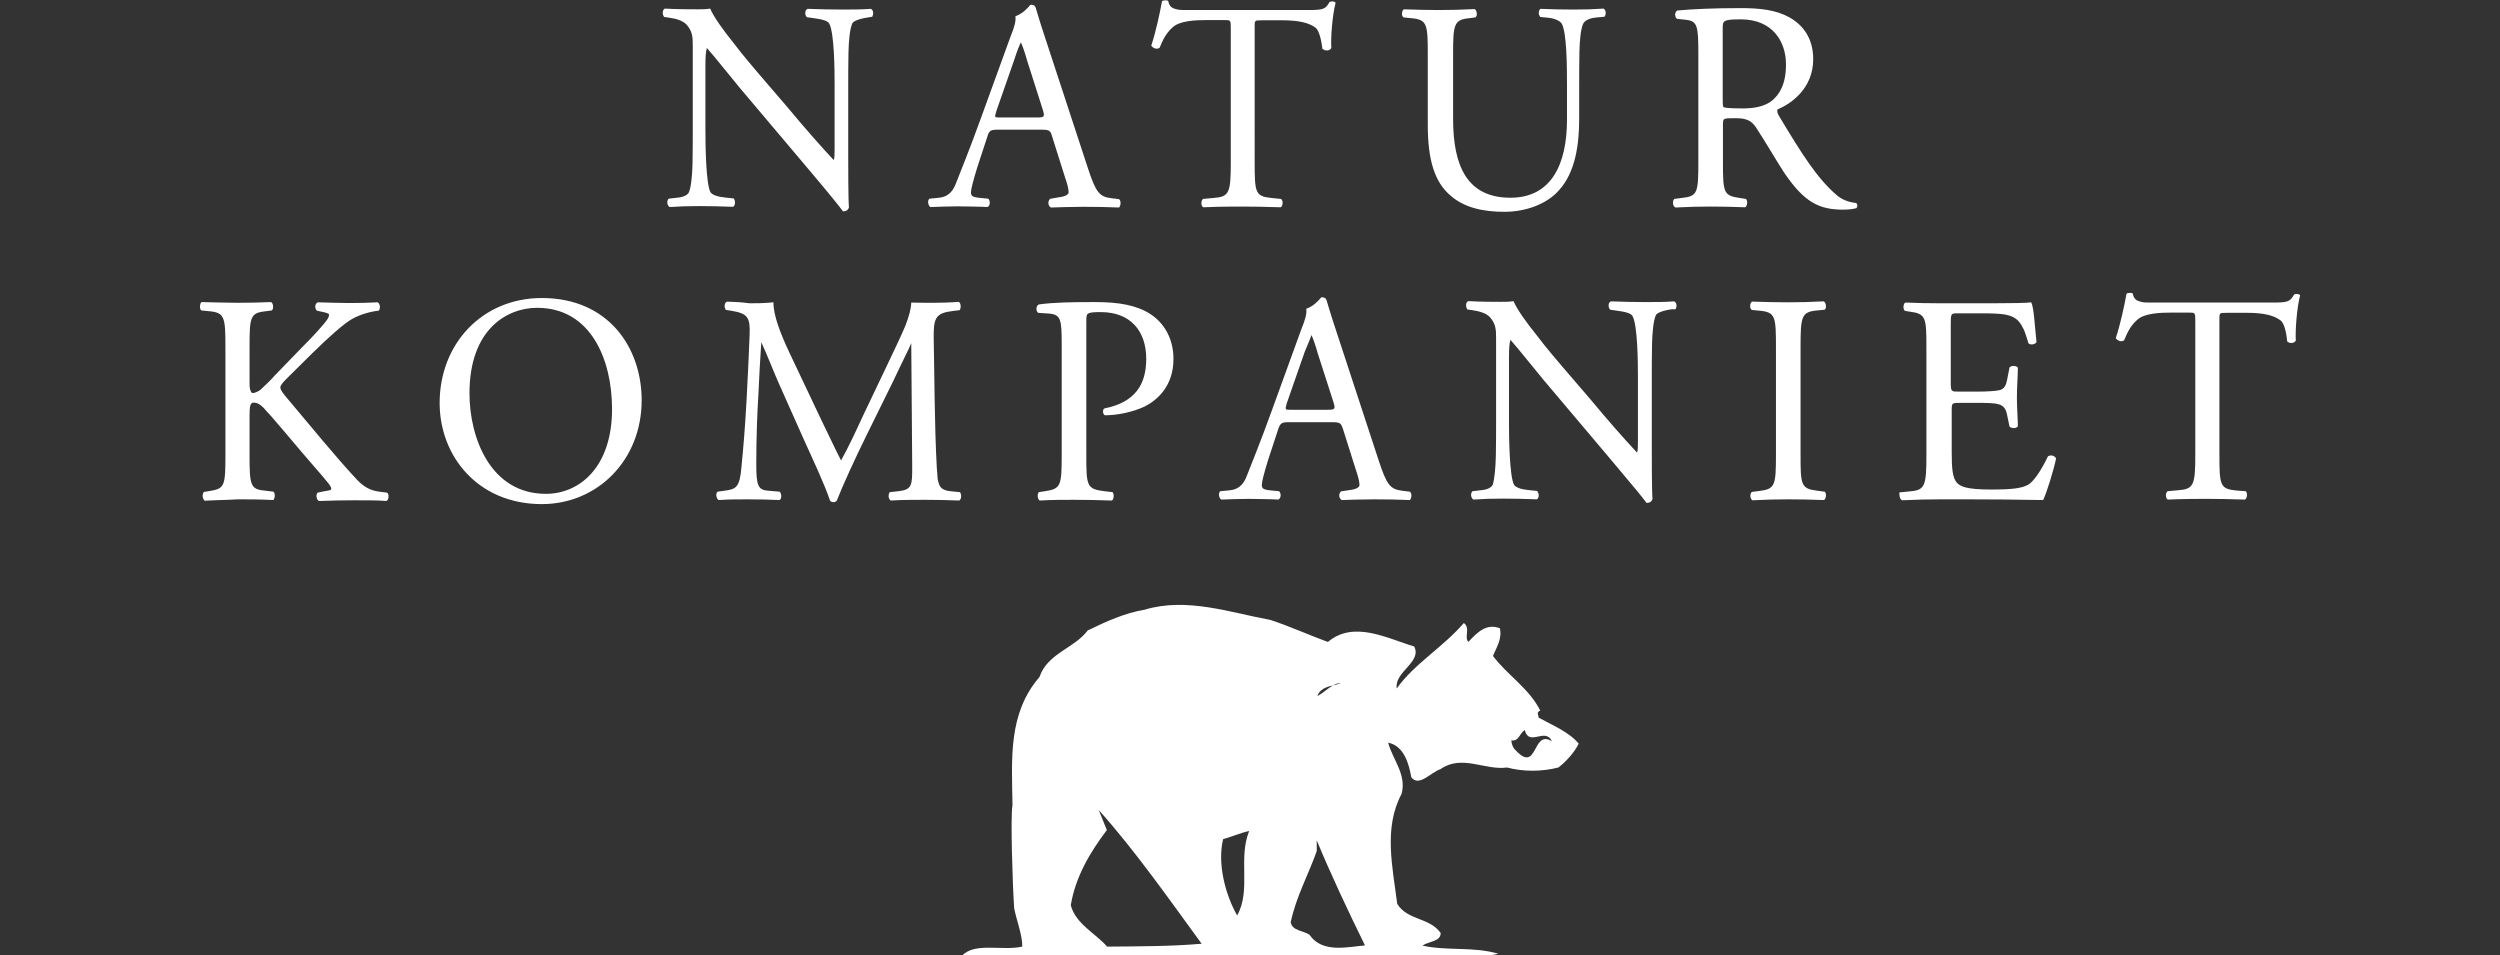 <?xml version="1.0" encoding="UTF-8"?>
<svg id="Laag_1" data-name="Laag 1" xmlns="http://www.w3.org/2000/svg" viewBox="0 0 104.69 40">
  <rect x="0" y="0" width="104.69" height="40" fill="#333333" stroke="none"/>
  <defs>
    <style>
      .cls-1 {
        fill: #fff;
      }
    </style>
  </defs>
  <path class="cls-1" d="M8.57,20.95c-.09-.04-.12-.25-.03-.35l.25-.04c.62-.1.65-.22.65-1.52v-4.47c0-1.31-.03-1.48-.7-1.54l-.31-.03c-.09-.06-.06-.31.01-.35.6.01.98.03,1.52.03.47,0,.88-.01,1.39-.03.1.04.12.29.03.35l-.23.03c-.68.07-.7.23-.7,1.54v1.44c0,.12,0,.23.03.32s.06.13.1.13c.1,0,.23-.07.32-.13.16-.15.48-.45.6-.6l1.29-1.33c.23-.22.81-.85.92-1.03.06-.09.07-.15.07-.19,0-.03-.03-.06-.19-.1l-.32-.07c-.1-.1-.09-.28.03-.35.43.01.91.03,1.33.03s.82-.01,1.19-.03c.1.07.12.26.04.35-.32.03-.79.16-1.12.35-.34.19-1,.78-1.67,1.44l-1.07,1.06c-.18.18-.26.28-.26.37,0,.07.06.18.22.37,1.14,1.35,2.05,2.48,2.99,3.49.28.29.54.45.94.5l.32.04c.1.07.07.31-.03.35-.32-.03-.79-.03-1.35-.03-.48,0-.91.01-1.47.03-.1-.03-.15-.26-.06-.35l.29-.06c.09-.01.16-.03.21-.04.06-.01.07-.04.07-.06,0-.03-.01-.07-.04-.12s-.07-.1-.12-.16c-.23-.29-.54-.63-1-1.17l-.95-1.12-.43-.5c-.12-.13-.22-.23-.29-.32-.16-.16-.28-.22-.41-.22-.15,0-.18.13-.18.57v1.6c0,1.31.03,1.47.68,1.52l.32.04c.09.06.06.31-.01.35-.6-.03-1-.03-1.47-.03-.51.03-.92.03-1.42.06h-.01ZM18.41,16.87c0,2.24,1.61,4.24,4.28,4.24,2.32,0,4.18-1.83,4.18-4.35,0-2.2-1.39-4.28-4.18-4.28-2.48,0-4.28,1.9-4.28,4.4M25.63,17.13c0,2.43-1.36,3.55-2.77,3.55-2.33,0-3.2-2.36-3.2-4.21,0-2.71,1.6-3.58,2.83-3.58,2.26,0,3.14,2.18,3.14,4.24M30.44,12.63c-.12.06-.12.26-.04.35l.21.03c.72.12.81.28.78,1.04-.03.69-.07,1.74-.13,2.77-.07,1.23-.13,1.9-.21,2.73-.07.87-.23.94-.72,1l-.28.04c-.09.07-.06.28.04.35.41-.03.84-.03,1.22-.03.45,0,.92.01,1.33.03.1-.04.1-.26.01-.35l-.47-.04c-.44-.03-.51-.21-.51-1.13,0-1.06.04-2.15.09-2.92.03-.7.07-1.42.12-2.17.26.56.5,1.2.75,1.76l1.07,2.4c.28.62.85,1.83,1.06,2.48.03.04.1.06.13.06.04,0,.1-.01.15-.06.22-.57.75-1.74,1.29-2.83l1.07-2.17c.12-.25.29-.62.45-.94s.29-.6.31-.66l.04,5.16c0,.79,0,.97-.57,1.04l-.37.04c-.07.09-.07.28.04.35.48-.03,1.03-.03,1.45-.03s.92.01,1.42.03c.1-.06.1-.26.03-.35l-.4-.04c-.28-.03-.41-.12-.47-.28-.03-.07-.06-.18-.07-.29s-.01-.25-.03-.41c-.1-1.79-.1-4.09-.13-5.41-.01-.87.07-1.07.82-1.16l.26-.03c.07-.06.07-.29-.03-.35-.37.03-.76.04-1.07.04-.23,0-.48,0-.92-.01-.01.28-.1.59-.25.98-.16.38-.38.84-.65,1.41l-1.13,2.37c-.29.63-.59,1.28-.91,1.85-.28-.54-.54-1.12-.82-1.68l-1.36-2.87c-.37-.79-.66-1.55-.65-2.07-.4.04-.72.04-1,.04-.31-.04-.59-.06-.97-.07M43.92,13.13c.51.04.54.25.54,1.31v4.59c0,1.31-.03,1.44-.7,1.54l-.26.04c-.07.09-.06.29.04.35.53-.03.95-.03,1.45-.03s.88.01,1.57.03c.09-.04.1-.28.03-.35l-.34-.04c-.75-.09-.76-.22-.76-1.54v-5.54c0-.21,0-.31.07-.35.07-.06.23-.07.54-.07,1.23,0,1.9.78,1.9,1.96,0,1.07-.47,1.82-1.74,2.07-.1.03-.09.25.01.29.5,0,1.14-.12,1.67-.37.51-.26,1.2-.84,1.2-1.99,0-.87-.41-1.52-.97-1.88-.57-.37-1.32-.5-2.3-.5s-1.74.01-2.37.1c-.12.06-.13.26-.03.35l.44.03h0ZM56.15,20.59c-.1.07-.09.29.04.35.35-.01.81-.03,1.38-.03s.95.01,1.47.03c.07-.06.1-.28,0-.35l-.32-.04c-.5-.06-.65-.23-1-1.31l-1.64-5c-.18-.54-.37-1.12-.53-1.67-.03-.1-.13-.13-.22-.12-.13.16-.34.38-.63.48.03.19-.03.43-.21.87l-1.22,3.36c-.5,1.39-.84,2.2-1.06,2.77-.16.44-.43.57-.7.6l-.41.04c-.09.07-.06.29.04.35.32-.01.75-.03,1.14-.03.56.01.92.01,1.25.03.13-.06.12-.28.03-.35l-.4-.04c-.28-.03-.32-.09-.32-.23,0-.13.09-.47.26-1.03l.43-1.31c.09-.25.15-.28.44-.28h1.8c.35,0,.38.03.47.29l.53,1.68c.1.29.16.51.16.66,0,.1-.15.18-.4.21l-.4.06M54.92,14.03c.07.15.18.47.26.76l.65,2.02c.1.32.09.35-.25.35h-1.47c-.18,0-.25,0-.26-.03-.01-.01-.01-.03-.01-.07.01-.04.03-.09.04-.16l.75-2.15c.15-.35.26-.63.29-.72M70.15,12.97c.07-.09.09-.28-.04-.35-.41.03-.72.03-1.23.03-.45,0-.87-.01-1.42-.03-.12.04-.13.26-.03.35l.21.03c.48.06.66.13.72.23.22.37.23,1.98.23,2.57v2.65c0,.25,0,.44-.04.5-.56-.6-1.16-1.28-1.96-2.24l-1.16-1.35c-.19-.23-.65-.75-1.07-1.31-.44-.54-.85-1.12-.98-1.44-.16.03-.35.03-.54.03-.22,0-.85,0-1.36-.03-.12.06-.1.26-.03.35l.21.03c.28.04.57.12.73.29.25.28.26.53.26.88v3.59c0,.29,0,.82-.01,1.33s-.06,1-.13,1.22c-.06.12-.23.21-.51.23l-.34.04c-.09.09-.07.28.04.35.43-.03.75-.04,1.25-.04.44,0,.87.01,1.41.03.1-.07.1-.23.01-.35l-.38-.04c-.29-.03-.51-.1-.59-.22-.19-.37-.21-1.98-.21-2.57v-2.71c0-.37.01-.63.06-.79.26.28,1.06,1.29,1.38,1.67l2.77,3.28c1.04,1.23,1.39,1.66,1.55,1.88.15,0,.22-.07.25-.16-.03-.32-.03-1.8-.03-2.17v-2.98c0-.28,0-.81.01-1.32s.06-1.01.16-1.23c.04-.09.26-.19.66-.25h.16M73.38,20.95c.6-.03,1.01-.04,1.51-.04s.88.01,1.49.03c.09-.04.12-.29.03-.35l-.31-.04c-.69-.09-.7-.23-.7-1.55v-4.43c0-1.32.03-1.51.7-1.57l.31-.03c.09-.06.06-.31-.04-.35-.6.03-1,.04-1.48.04s-.91-.01-1.52-.03c-.09.04-.12.29-.01.35l.31.03c.69.06.7.25.7,1.57v4.43c0,1.32-.03,1.47-.7,1.55l-.31.04c-.1.09-.07.31.03.35h0ZM79.63,20.95c.7-.03,1.12-.04,1.63-.04h1.07c1.07,0,2.12.01,3.23.03.16-.34.45-1.29.54-1.74-.06-.13-.23-.16-.34-.09-.31.65-.63,1.09-.85,1.2-.26.13-.6.19-1.52.19-1.06,0-1.29-.13-1.44-.28-.19-.21-.22-.62-.22-1.28v-1.76c0-.31.01-.31.37-.31h.69c.47,0,.75.01.91.06.22.06.31.23.35.45l.1.48c.07.09.29.09.35-.01,0-.28-.04-.75-.04-1.19,0-.47.04-.95.04-1.26-.06-.1-.28-.1-.35-.01l-.1.51c-.06.31-.15.37-.28.43-.15.04-.51.07-1.01.07h-.69c-.19,0-.28,0-.32-.04-.04-.03-.06-.1-.06-.29v-2.48c0-.23,0-.35.04-.41.03-.06.12-.06.29-.06h.87c.53,0,.91.01,1.16.07.31.07.48.22.6.43.06.1.12.21.16.34.04.12.09.26.13.41.07.09.28.06.34-.04-.03-.28-.06-.63-.09-.95-.03-.32-.07-.6-.13-.72-.15.03-.84.04-1.61.04h-2.24c-.48,0-.9-.01-1.42-.03-.09.04-.12.29-.01.35l.19.03c.69.09.7.25.7,1.54v4.47c0,1.31-.06,1.47-.72,1.52l-.41.04c-.01.06,0,.28.1.32h0ZM95.79,14.3c.07.09.29.09.35-.04-.03-.37.04-1.38.18-1.89-.03-.07-.18-.07-.25-.04-.18.31-.26.34-.91.34h-5.22c-.12,0-.22-.01-.31-.04-.18-.04-.28-.13-.32-.34-.04-.04-.22-.03-.26.01-.09.5-.26,1.29-.45,1.86.06.1.23.18.35.09.13-.31.25-.59.54-.85.29-.28.94-.31,1.45-.31h.66c.19,0,.26,0,.29.04.04.04.04.13.04.32v5.56c0,1.31-.06,1.47-.72,1.52l-.44.04c-.1.07-.09.31.01.35.76-.03,1.19-.03,1.66-.03s.88.01,1.57.03c.09-.04.12-.29.03-.35l-.4-.03c-.68-.07-.7-.22-.7-1.52v-5.76c0-.06.01-.09.03-.12.03-.04.1-.04.29-.04h.85c.66,0,1.1.1,1.38.31.18.12.26.57.29.9M36.51.72c.07-.09.09-.28-.04-.35-.41.03-.72.03-1.23.03-.45,0-.87-.01-1.42-.03-.12.04-.13.26-.03.35l.21.03c.48.06.66.13.72.23.22.37.23,1.98.23,2.57v2.65c0,.25,0,.44-.04.5-.56-.6-1.16-1.28-1.96-2.24l-1.16-1.35c-.19-.23-.65-.75-1.07-1.31-.44-.54-.85-1.12-.98-1.44-.16.03-.35.03-.54.03-.22,0-.85,0-1.36-.03-.12.06-.1.26-.03.35l.21.03c.29.04.57.12.73.29.25.28.26.53.26.88v3.59c0,.29,0,.82-.01,1.33s-.06,1-.15,1.22c-.06.12-.23.21-.51.23l-.34.04c-.09.09-.07.28.04.35.43-.03.75-.04,1.25-.04.44,0,.87.01,1.41.03.1-.07.1-.23.03-.35l-.38-.04c-.29-.03-.51-.1-.6-.22-.19-.37-.21-1.98-.21-2.57v-2.68c0-.37.01-.63.06-.79.26.28,1.06,1.29,1.38,1.67l2.77,3.28c1.04,1.23,1.39,1.67,1.55,1.89.15,0,.22-.07.25-.16-.03-.32-.03-1.8-.03-2.18v-2.98c0-.28,0-.81.01-1.32s.06-1.01.16-1.23c.04-.09.26-.19.66-.25l.18-.03M43.97,8.34c-.1.07-.09.29.04.35.35-.01.81-.03,1.38-.03s.95.01,1.47.03c.07-.06.1-.28,0-.35l-.32-.04c-.5-.06-.65-.23-1-1.31l-1.64-5c-.18-.54-.37-1.12-.53-1.67-.03-.1-.13-.13-.22-.12-.13.16-.34.38-.63.48.03.19-.03.43-.21.87l-1.22,3.36c-.5,1.39-.84,2.2-1.06,2.77-.16.44-.43.57-.7.6l-.41.04c-.09.07-.06.29.04.35.32-.01.75-.03,1.14-.03.56.01.94.01,1.25.03.13-.06.12-.28.03-.35l-.4-.04c-.28-.03-.32-.09-.32-.23,0-.13.09-.47.26-1.03l.43-1.31c.07-.25.15-.28.44-.28h1.8c.35,0,.4.03.47.29l.53,1.68c.1.29.16.51.16.65,0,.1-.15.18-.4.21l-.4.07M42.75,1.77c.07.15.18.47.26.76l.65,2.04c.1.32.09.35-.25.35h-1.47c-.18,0-.25,0-.26-.03-.01-.01-.01-.03,0-.07,0-.04.03-.09.04-.16l.75-2.15c.12-.37.23-.65.28-.73M55.4,2.05c.07.09.29.09.35-.04-.03-.37.04-1.38.18-1.89-.03-.07-.18-.07-.25-.04-.18.31-.26.34-.91.34h-5.22c-.12,0-.22-.01-.31-.04-.18-.04-.28-.13-.32-.34-.04-.04-.22-.03-.26.01-.09.5-.26,1.29-.45,1.86.06.1.23.18.35.09.13-.31.25-.59.54-.85.29-.28.94-.31,1.45-.31h.66c.19,0,.26,0,.29.04.04.04.04.13.04.32v5.57c0,1.31-.06,1.47-.72,1.52l-.44.04c-.1.07-.09.31.01.35.76-.03,1.19-.03,1.66-.03s.88.01,1.58.03c.09-.04.12-.29.01-.35l-.4-.04c-.68-.07-.7-.22-.7-1.52V1.01c0-.06.01-.09.03-.12.03-.04.1-.04.29-.04h.85c.66,0,1.1.1,1.38.31.16.12.25.57.29.9M61.79.72c.09-.06.06-.29-.04-.34-.59.03-.98.04-1.47.04s-.88-.01-1.49-.03c-.09.04-.12.28-.01.34l.31.03c.68.06.7.25.7,1.54v2.93c0,1.48.29,2.39.94,2.95.59.53,1.42.69,2.26.69.9,0,1.79-.32,2.3-.91.68-.75.84-1.9.84-2.99v-1.42c0-.35,0-.88.01-1.38s.06-.95.15-1.16c.06-.15.28-.26.59-.28l.31-.03c.06-.07.09-.26-.04-.34-.43.03-.75.04-1.26.04-.47,0-.91-.01-1.38-.03-.09.06-.1.23-.01.34l.31.03c.29.03.5.12.59.25.21.37.22,1.79.22,2.57v1.44c0,1.89-.66,3.28-2.37,3.28-1.8,0-2.4-1.31-2.4-3.3v-2.68c0-1.29.03-1.48.7-1.54l.28-.04M70.15,8.69c.56-.03,1-.04,1.49-.04s.88.01,1.44.03c.09-.04.12-.28.03-.35l-.26-.04c-.68-.1-.7-.22-.7-1.52v-1.57c0-.13.01-.19.07-.22.07-.03.21-.03.47-.03.47,0,.66.12.84.38.37.56.87,1.42,1.17,1.88.85,1.26,1.47,1.57,2.49,1.57.23,0,.43-.03.54-.06.07-.06.06-.18-.01-.22-.32-.03-.62-.16-.82-.34-.81-.7-1.44-1.7-2.4-3.3-.06-.1-.1-.21-.06-.28.6-.25,1.49-.9,1.49-2.1,0-.88-.43-1.44-1.01-1.76-.56-.31-1.26-.38-2.01-.38-1.17,0-2.01.04-2.67.1-.12.06-.12.28-.01.35l.38.04c.47.06.51.25.51,1.44v4.5c0,1.31-.03,1.45-.7,1.52l-.31.04c-.09.1-.06.31.04.35h0ZM72.14,1.19c0-.32.01-.38.76-.38,1.32,0,1.89.92,1.89,1.89,0,.84-.28,1.26-.59,1.52-.34.26-.79.32-1.22.32-.62,0-.78-.03-.81-.06-.03-.04-.03-.16-.03-.4V1.19h-.02Z"/>
  <path class="cls-1" d="M64.98,31.02c-.29-.56-.95.26-1.13-.45-.21.13-.26.5-.56.43,0,.13.06.32.19.43.92.97.68-.88,1.49-.4M56.14,28.61c-.12,0-.22.03-.32.09-.26.06-.57.16-.65.45.22-.12.43-.32.65-.45.13-.03.26-.06.32-.09M57.16,39.59c-.72-1.47-1.42-2.95-2.02-4.4v.45c-.34.97-.87,1.92-1.09,2.98.06.37.56.35.79.53.54.78,1.6.5,2.32.44M51.81,38.33c.59-1.06.03-2.37.5-3.53-.31.06-.7.23-1.09.34-.25,1.01.09,2.33.59,3.2M50.32,39.52c-1.35-1.85-2.81-3.93-4.31-5.6l.34.84c-.72.95-1.32,1.98-1.51,3.15.21.79,1.06,1.19,1.52,1.73,1.32-.01,2.71-.01,3.96-.12M55.61,26.88c1.09-.92,2.51-.13,3.61.19.34.66-.84,1.06-.73,1.76.73-1.03,1.92-1.71,2.81-2.74.29.21,0,.6.19.79.37-.4.76-.79,1.32-.57.1.47-.16.82-.29,1.16.59.79,1.52,1.36,1.98,2.29-.19.06-.06.21-.07.29.57.32,1.26.59,1.68,1.09-.16.34-.53.76-.85,1-.7.18-1.48.18-2.15,0-.92.13-1.89-.56-2.79.07-.4.13-.9.76-1.22.34-.1-.57-.31-1.32-.97-1.45.18.69.79,1.35.56,2.15-.76,1.42-.37,3.08-.18,4.6.43.7,1.35.56,1.82,1.22,0,.37-.5.34-.76.53,1.06.23,2.12.03,3.18.34l-.34.07h-22.11c.53-.56,1.68-.18,2.51-.37,0-.5-.23-1.06-.34-1.6-.07-1.03-.16-3.9-.07-4.32-.03-1.95-.19-3.84,1.13-5.37.34-1,1.45-1.19,2.02-1.95.76-.37,1.55-.73,2.39-.87,1.76-.53,3.61.13,5.26.43.79.26,1.61.63,2.4.92"/>
</svg>